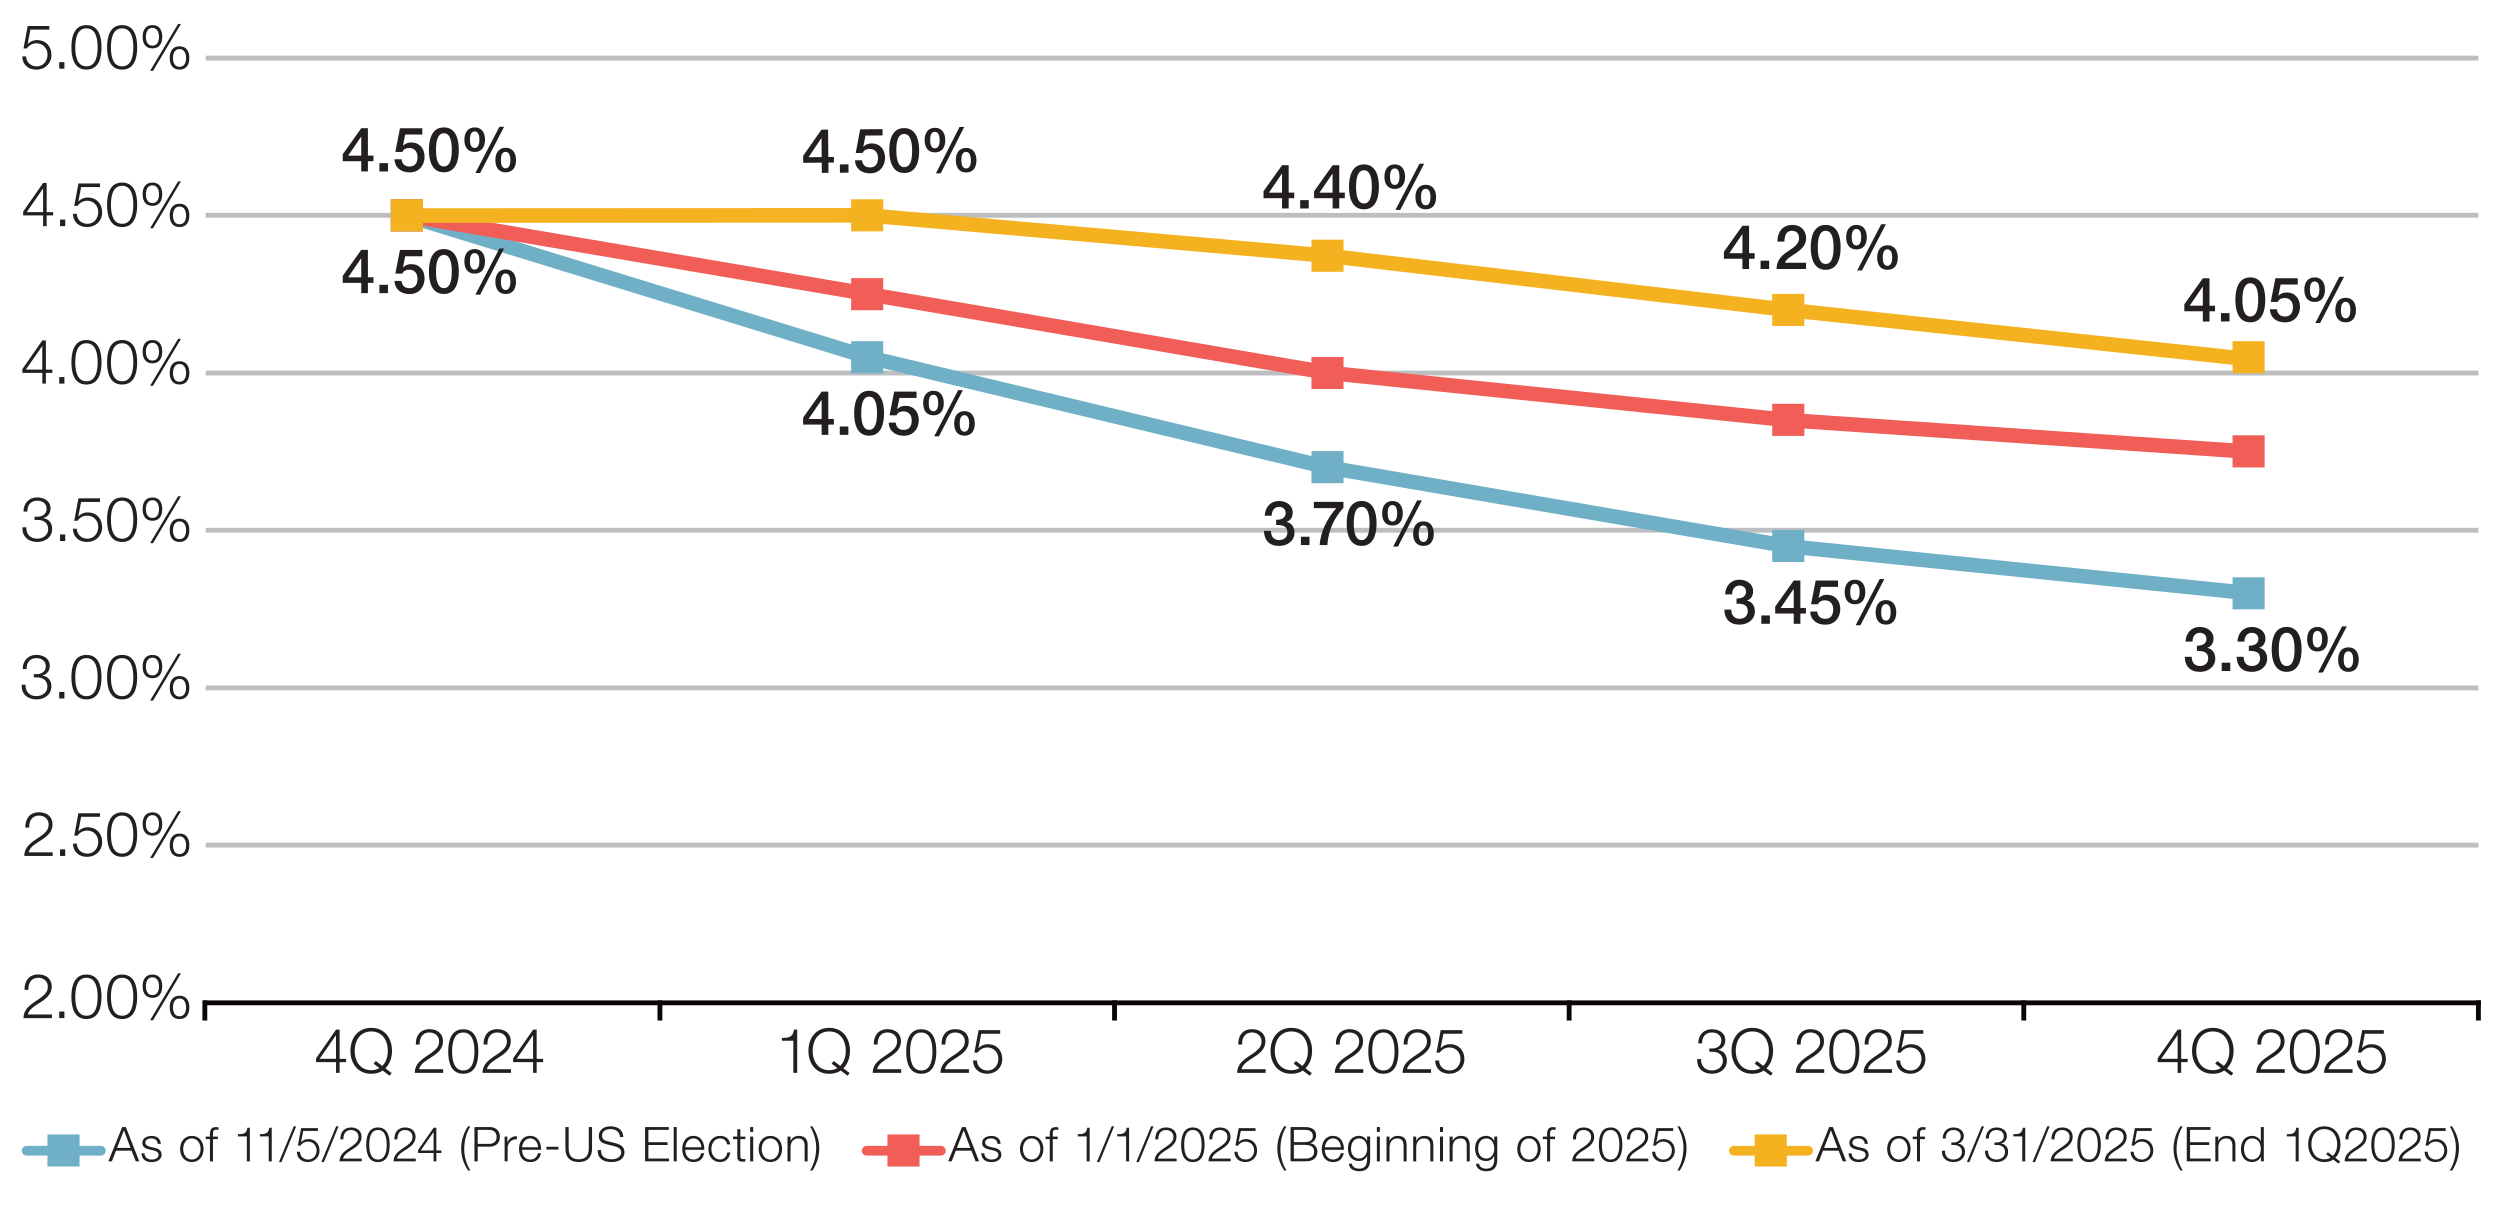 <?xml version="1.0" encoding="UTF-8"?>
<svg xmlns="http://www.w3.org/2000/svg" id="Layer_3" data-name="Layer 3" viewBox="0 0 729 355.71">
  <defs>
    <style>
      .cls-1 {
        fill: #f15d57;
      }

      .cls-2 {
        stroke: #bcbec0;
      }

      .cls-2, .cls-3, .cls-4, .cls-5, .cls-6, .cls-7, .cls-8, .cls-9 {
        fill: none;
        stroke-linejoin: round;
      }

      .cls-2, .cls-7 {
        stroke-width: 1.42px;
      }

      .cls-10 {
        fill: #231f20;
      }

      .cls-3, .cls-4, .cls-5, .cls-6, .cls-8, .cls-9 {
        stroke-linecap: round;
      }

      .cls-3, .cls-4, .cls-6 {
        stroke-width: 4.25px;
      }

      .cls-3, .cls-9 {
        stroke: #f15d57;
      }

      .cls-11 {
        fill: #6fb0c7;
      }

      .cls-12 {
        fill: #f4b120;
      }

      .cls-4, .cls-5 {
        stroke: #f4b120;
      }

      .cls-5, .cls-8, .cls-9 {
        stroke-width: 2.83px;
      }

      .cls-6, .cls-8 {
        stroke: #6fb0c7;
      }

      .cls-7 {
        stroke: #0d0608;
        stroke-linecap: square;
      }
    </style>
  </defs>
  <path class="cls-2" d="M59.98,246.44h662.72M59.98,200.6h662.72M59.98,154.61h662.72M59.98,108.77h662.72M59.98,62.79h662.72M59.98,16.95h662.72"></path>
  <line class="cls-7" x1="59.98" y1="292.42" x2="722.7" y2="292.42"></line>
  <path class="cls-7" d="M59.73,292.42v4.46M192.43,292.42v4.46M325,292.42v4.46M457.56,292.42v4.46M590.13,292.42v4.46M722.7,292.42v4.46"></path>
  <polyline class="cls-6" points="118.67 62.86 252.9 104.1 387.13 136.29 521.36 159.28 655.58 172.94"></polyline>
  <polyline class="cls-3" points="118.67 62.86 252.9 85.71 387.13 108.7 521.36 122.5 655.58 131.69"></polyline>
  <polyline class="cls-4" points="118.67 62.86 252.9 62.79 387.13 74.58 521.36 90.38 655.69 104.73"></polyline>
  <g>
    <path class="cls-10" d="M108.9,82.49h-1.62v2.99h-1.94v-2.99h-5.4v-2.04l5.4-7.58h1.94v7.99h1.62v1.62ZM101.52,80.87h3.82v-5.54h-.04l-3.78,5.54Z"></path>
    <path class="cls-10" d="M110.63,83.05h2.5v2.43h-2.5v-2.43Z"></path>
    <path class="cls-10" d="M116.63,72.88h6.52v1.84h-4.99l-.65,3.21.04.04c.56-.63,1.48-.95,2.32-.95,2.52,0,3.94,1.8,3.94,4.21,0,2.02-1.26,4.52-4.36,4.52-2.43,0-4.32-1.31-4.41-3.83h2.05c.13,1.37.97,2.12,2.32,2.12,1.75,0,2.34-1.24,2.34-2.77,0-1.39-.74-2.63-2.39-2.63-.86,0-1.69.27-2.03,1.15h-2.05l1.35-6.9Z"></path>
    <path class="cls-10" d="M133.79,79.18c0,2.86-.74,6.55-4.36,6.55s-4.36-3.69-4.36-6.55.74-6.55,4.36-6.55,4.36,3.69,4.36,6.55ZM131.74,79.18c0-2.63-.5-4.84-2.3-4.84s-2.3,2.21-2.3,4.84.5,4.84,2.3,4.84,2.3-2.2,2.3-4.84Z"></path>
    <path class="cls-10" d="M135.41,76.21c0-1.94.9-3.58,3.01-3.58s3.01,1.64,3.01,3.58-.83,3.58-3.01,3.58-3.01-1.64-3.01-3.58ZM138.4,78.62c1.01,0,1.4-1.06,1.4-2.41,0-1.21-.31-2.41-1.4-2.41s-1.37,1.21-1.37,2.41c0,1.35.36,2.41,1.37,2.41ZM145.62,72.45h1.37l-6.97,13.47h-1.4l7-13.47ZM144.45,82.15c0-1.94.9-3.58,3.01-3.58s3.01,1.64,3.01,3.58-.83,3.58-3.01,3.58-3.01-1.64-3.01-3.58ZM147.43,84.56c1.01,0,1.4-1.06,1.4-2.41,0-1.21-.31-2.41-1.4-2.41s-1.37,1.21-1.37,2.41c0,1.35.36,2.41,1.37,2.41Z"></path>
  </g>
  <g>
    <path class="cls-10" d="M243.15,123.82h-1.62v2.99h-1.94v-2.99h-5.4v-2.04l5.4-7.58h1.94v7.99h1.62v1.62ZM235.77,122.19h3.82v-5.54h-.04l-3.78,5.54Z"></path>
    <path class="cls-10" d="M244.88,124.37h2.5v2.43h-2.5v-2.43Z"></path>
    <path class="cls-10" d="M257.79,120.5c0,2.86-.74,6.55-4.36,6.55s-4.36-3.69-4.36-6.55.74-6.55,4.36-6.55,4.36,3.69,4.36,6.55ZM255.74,120.5c0-2.63-.5-4.84-2.3-4.84s-2.3,2.21-2.3,4.84.5,4.84,2.3,4.84,2.3-2.2,2.3-4.84Z"></path>
    <path class="cls-10" d="M260.74,114.2h6.52v1.84h-4.99l-.65,3.21.04.04c.56-.63,1.48-.95,2.32-.95,2.52,0,3.94,1.8,3.94,4.21,0,2.02-1.26,4.52-4.36,4.52-2.43,0-4.32-1.31-4.41-3.83h2.05c.13,1.37.97,2.12,2.32,2.12,1.75,0,2.34-1.24,2.34-2.77,0-1.39-.74-2.63-2.39-2.63-.86,0-1.69.27-2.03,1.15h-2.05l1.35-6.9Z"></path>
    <path class="cls-10" d="M269.19,117.53c0-1.94.9-3.58,3.01-3.58s3.01,1.64,3.01,3.58-.83,3.58-3.01,3.58-3.01-1.64-3.01-3.58ZM272.18,119.94c1.01,0,1.4-1.06,1.4-2.41,0-1.21-.31-2.41-1.4-2.41s-1.37,1.21-1.37,2.41c0,1.35.36,2.41,1.37,2.41ZM279.4,113.77h1.37l-6.97,13.47h-1.4l7-13.47ZM278.23,123.47c0-1.94.9-3.58,3.01-3.58s3.01,1.64,3.01,3.58-.83,3.58-3.01,3.58-3.01-1.64-3.01-3.58ZM281.22,125.89c1.01,0,1.4-1.06,1.4-2.41,0-1.21-.31-2.41-1.4-2.41s-1.37,1.21-1.37,2.41c0,1.35.36,2.41,1.37,2.41Z"></path>
  </g>
  <g>
    <path class="cls-10" d="M372.11,151.56c1.37.05,2.79-.43,2.79-1.98,0-1.08-.81-1.78-1.96-1.78-1.42,0-2.14,1.28-2.09,2.58h-2.05c.09-2.45,1.66-4.29,4.18-4.29,1.96,0,3.98,1.13,3.98,3.37,0,1.28-.56,2.27-1.78,2.7v.04c1.44.29,2.29,1.51,2.29,3.15,0,2.38-2.07,3.85-4.47,3.85-2.92,0-4.38-1.75-4.43-4.39h2.05c-.05,1.53.77,2.68,2.38,2.68,1.37,0,2.41-.81,2.41-2.25,0-1.96-1.67-2.2-3.29-2.14v-1.53Z"></path>
    <path class="cls-10" d="M379.35,156.51h2.5v2.43h-2.5v-2.43Z"></path>
    <path class="cls-10" d="M383.13,146.34h8.62v1.71c-2.63,2.97-4.36,6.34-4.7,10.89h-2.25c.29-4,2.25-7.81,4.86-10.77h-6.54v-1.84Z"></path>
    <path class="cls-10" d="M401.41,152.64c0,2.86-.74,6.55-4.36,6.55s-4.36-3.69-4.36-6.55.74-6.55,4.36-6.55,4.36,3.69,4.36,6.55ZM399.36,152.64c0-2.63-.5-4.84-2.3-4.84s-2.3,2.21-2.3,4.84.5,4.84,2.3,4.84,2.3-2.2,2.3-4.84Z"></path>
    <path class="cls-10" d="M403.03,149.67c0-1.94.9-3.58,3.01-3.58s3.01,1.64,3.01,3.58-.83,3.58-3.01,3.58-3.01-1.64-3.01-3.58ZM406.02,152.09c1.01,0,1.4-1.06,1.4-2.41,0-1.21-.31-2.41-1.4-2.41s-1.37,1.21-1.37,2.41c0,1.35.36,2.41,1.37,2.41ZM413.24,145.91h1.37l-6.97,13.47h-1.4l7-13.47ZM412.07,155.61c0-1.94.9-3.58,3.01-3.58s3.01,1.64,3.01,3.58-.83,3.58-3.01,3.58-3.01-1.64-3.01-3.58ZM415.05,158.03c1.01,0,1.4-1.06,1.4-2.41,0-1.21-.31-2.41-1.4-2.41s-1.37,1.21-1.37,2.41c0,1.35.36,2.41,1.37,2.41Z"></path>
  </g>
  <g>
    <path class="cls-10" d="M506.36,174.51c1.37.05,2.79-.43,2.79-1.98,0-1.08-.81-1.78-1.96-1.78-1.42,0-2.14,1.28-2.09,2.58h-2.05c.09-2.45,1.66-4.29,4.18-4.29,1.96,0,3.98,1.13,3.98,3.37,0,1.28-.56,2.27-1.78,2.7v.04c1.44.29,2.29,1.51,2.29,3.15,0,2.38-2.07,3.85-4.47,3.85-2.92,0-4.38-1.75-4.43-4.39h2.05c-.05,1.53.77,2.68,2.38,2.68,1.37,0,2.41-.81,2.41-2.25,0-1.96-1.67-2.2-3.29-2.14v-1.53Z"></path>
    <path class="cls-10" d="M513.6,179.46h2.5v2.43h-2.5v-2.43Z"></path>
    <path class="cls-10" d="M526.61,178.91h-1.62v2.99h-1.94v-2.99h-5.4v-2.04l5.4-7.58h1.94v7.99h1.62v1.62ZM519.23,177.29h3.82v-5.54h-.04l-3.78,5.54Z"></path>
    <path class="cls-10" d="M529.45,169.29h6.52v1.84h-4.99l-.65,3.21.04.04c.56-.63,1.48-.95,2.32-.95,2.52,0,3.94,1.8,3.94,4.21,0,2.02-1.26,4.52-4.36,4.52-2.43,0-4.32-1.31-4.41-3.83h2.05c.13,1.37.97,2.12,2.32,2.12,1.75,0,2.34-1.24,2.34-2.77,0-1.39-.74-2.63-2.39-2.63-.86,0-1.69.27-2.03,1.15h-2.05l1.35-6.9Z"></path>
    <path class="cls-10" d="M537.9,172.62c0-1.94.9-3.58,3.01-3.58s3.01,1.64,3.01,3.58-.83,3.58-3.01,3.58-3.01-1.64-3.01-3.58ZM540.88,175.04c1.01,0,1.4-1.06,1.4-2.41,0-1.21-.31-2.41-1.4-2.41s-1.37,1.21-1.37,2.41c0,1.35.36,2.41,1.37,2.41ZM548.1,168.86h1.37l-6.97,13.47h-1.4l7-13.47ZM546.93,178.56c0-1.94.9-3.58,3.01-3.58s3.01,1.64,3.01,3.58-.83,3.58-3.01,3.58-3.01-1.64-3.01-3.58ZM549.92,180.98c1.01,0,1.4-1.06,1.4-2.41,0-1.21-.31-2.41-1.4-2.41s-1.37,1.21-1.37,2.41c0,1.35.36,2.41,1.37,2.41Z"></path>
  </g>
  <g>
    <path class="cls-10" d="M640.61,188.28c1.37.05,2.79-.43,2.79-1.98,0-1.08-.81-1.78-1.96-1.78-1.42,0-2.14,1.28-2.09,2.58h-2.05c.09-2.45,1.66-4.29,4.18-4.29,1.96,0,3.98,1.13,3.98,3.37,0,1.28-.56,2.27-1.78,2.7v.04c1.44.29,2.29,1.51,2.29,3.15,0,2.38-2.07,3.85-4.47,3.85-2.92,0-4.38-1.75-4.43-4.39h2.05c-.05,1.53.77,2.68,2.38,2.68,1.37,0,2.41-.81,2.41-2.25,0-1.96-1.67-2.2-3.3-2.14v-1.53Z"></path>
    <path class="cls-10" d="M647.85,193.24h2.5v2.43h-2.5v-2.43Z"></path>
    <path class="cls-10" d="M655.75,188.28c1.37.05,2.79-.43,2.79-1.98,0-1.08-.81-1.78-1.96-1.78-1.42,0-2.14,1.28-2.09,2.58h-2.05c.09-2.45,1.66-4.29,4.18-4.29,1.96,0,3.98,1.13,3.98,3.37,0,1.28-.56,2.27-1.78,2.7v.04c1.44.29,2.29,1.51,2.29,3.15,0,2.38-2.07,3.85-4.47,3.85-2.92,0-4.38-1.75-4.43-4.39h2.05c-.05,1.53.77,2.68,2.38,2.68,1.37,0,2.41-.81,2.41-2.25,0-1.96-1.67-2.2-3.29-2.14v-1.53Z"></path>
    <path class="cls-10" d="M671.14,189.36c0,2.86-.74,6.55-4.36,6.55s-4.36-3.69-4.36-6.55.74-6.55,4.36-6.55,4.36,3.69,4.36,6.55ZM669.09,189.36c0-2.63-.5-4.84-2.3-4.84s-2.3,2.21-2.3,4.84.5,4.84,2.3,4.84,2.3-2.2,2.3-4.84Z"></path>
    <path class="cls-10" d="M672.76,186.39c0-1.94.9-3.58,3.01-3.58s3.01,1.64,3.01,3.58-.83,3.58-3.01,3.58-3.01-1.64-3.01-3.58ZM675.74,188.81c1.01,0,1.4-1.06,1.4-2.41,0-1.21-.31-2.41-1.4-2.41s-1.37,1.21-1.37,2.41c0,1.35.36,2.41,1.37,2.41ZM682.96,182.63h1.37l-6.97,13.47h-1.4l7-13.47ZM681.79,192.34c0-1.94.9-3.58,3.01-3.58s3.01,1.64,3.01,3.58-.83,3.58-3.01,3.58-3.01-1.64-3.01-3.58ZM684.78,194.75c1.01,0,1.4-1.06,1.4-2.41,0-1.21-.31-2.41-1.4-2.41s-1.37,1.21-1.37,2.41c0,1.35.36,2.41,1.37,2.41Z"></path>
  </g>
  <g>
    <path class="cls-10" d="M108.9,47.01h-1.62v2.99h-1.94v-2.99h-5.4v-2.04l5.4-7.58h1.94v7.99h1.62v1.62ZM101.52,45.39h3.82v-5.54h-.04l-3.78,5.54Z"></path>
    <path class="cls-10" d="M110.63,47.57h2.5v2.43h-2.5v-2.43Z"></path>
    <path class="cls-10" d="M116.63,37.4h6.52v1.84h-4.99l-.65,3.21.04.04c.56-.63,1.48-.95,2.32-.95,2.52,0,3.94,1.8,3.94,4.21,0,2.02-1.26,4.52-4.36,4.52-2.43,0-4.32-1.31-4.41-3.83h2.05c.13,1.37.97,2.12,2.32,2.12,1.75,0,2.34-1.24,2.34-2.77,0-1.39-.74-2.63-2.39-2.63-.86,0-1.69.27-2.03,1.15h-2.05l1.35-6.9Z"></path>
    <path class="cls-10" d="M133.79,43.7c0,2.86-.74,6.55-4.36,6.55s-4.36-3.69-4.36-6.55.74-6.55,4.36-6.55,4.36,3.69,4.36,6.55ZM131.74,43.7c0-2.63-.5-4.84-2.3-4.84s-2.3,2.21-2.3,4.84.5,4.84,2.3,4.84,2.3-2.2,2.3-4.84Z"></path>
    <path class="cls-10" d="M135.41,40.73c0-1.94.9-3.58,3.01-3.58s3.01,1.64,3.01,3.58-.83,3.58-3.01,3.58-3.01-1.64-3.01-3.58ZM138.4,43.14c1.01,0,1.4-1.06,1.4-2.41,0-1.21-.31-2.41-1.4-2.41s-1.37,1.21-1.37,2.41c0,1.35.36,2.41,1.37,2.41ZM145.62,36.97h1.37l-6.97,13.47h-1.4l7-13.47ZM144.45,46.67c0-1.94.9-3.58,3.01-3.58s3.01,1.64,3.01,3.58-.83,3.58-3.01,3.58-3.01-1.64-3.01-3.58ZM147.43,49.09c1.01,0,1.4-1.06,1.4-2.41,0-1.21-.31-2.41-1.4-2.41s-1.37,1.21-1.37,2.41c0,1.35.36,2.41,1.37,2.41Z"></path>
  </g>
  <g>
    <path class="cls-10" d="M243.18,47.4h-1.62s.03,3,.03,3l-1.94.02-.03-2.99-5.4.05-.02-2.04,5.33-7.63,1.94-.02.07,7.99h1.62s.01,1.61.01,1.61ZM235.78,45.84l3.82-.03-.05-5.54h-.04s-3.73,5.58-3.73,5.58Z"></path>
    <path class="cls-10" d="M244.91,47.94l2.5-.02.02,2.43-2.5.02-.02-2.43Z"></path>
    <path class="cls-10" d="M250.82,37.71l6.52-.06.02,1.84-4.99.04-.62,3.21.04.04c.55-.63,1.47-.97,2.31-.97,2.52-.02,3.96,1.77,3.98,4.18.02,2.02-1.22,4.53-4.32,4.56-2.43.02-4.33-1.28-4.45-3.8l2.05-.02c.14,1.37.99,2.12,2.34,2.1,1.75-.02,2.33-1.26,2.32-2.79-.01-1.39-.76-2.62-2.42-2.61-.86,0-1.69.29-2.02,1.17l-2.05.02,1.29-6.91Z"></path>
    <path class="cls-10" d="M268.03,43.86c.03,2.86-.68,6.56-4.3,6.59s-4.39-3.65-4.42-6.51.68-6.56,4.3-6.59,4.39,3.65,4.42,6.51ZM265.98,43.88c-.02-2.63-.55-4.84-2.35-4.82-1.8.02-2.28,2.23-2.26,4.86.02,2.65.55,4.84,2.35,4.82,1.8-.02,2.28-2.22,2.26-4.86Z"></path>
    <path class="cls-10" d="M269.63,40.88c-.02-1.94.87-3.59,2.97-3.61,2.11-.02,3.02,1.61,3.04,3.56.02,1.94-.8,3.59-2.98,3.61-2.18.02-3.02-1.61-3.04-3.56ZM272.63,43.26c1.01,0,1.4-1.08,1.38-2.42-.01-1.21-.33-2.41-1.43-2.4-1.12,0-1.36,1.22-1.35,2.42.01,1.35.38,2.41,1.39,2.4ZM279.8,37.02h1.37s-6.85,13.52-6.85,13.52h-1.4s6.88-13.52,6.88-13.52ZM278.72,46.74c-.02-1.94.87-3.59,2.97-3.61s3.02,1.61,3.04,3.56c.02,1.94-.8,3.59-2.97,3.61-2.18.02-3.02-1.61-3.04-3.56ZM281.73,49.12c1.01,0,1.4-1.07,1.38-2.42-.01-1.21-.33-2.41-1.43-2.4-1.12,0-1.36,1.22-1.35,2.42.01,1.35.38,2.41,1.39,2.4Z"></path>
  </g>
  <g>
    <path class="cls-10" d="M377.4,57.8h-1.62v2.99h-1.94v-2.99h-5.4v-2.04l5.4-7.58h1.94v7.99h1.62v1.62ZM370.02,56.18h3.82v-5.54h-.04l-3.78,5.54Z"></path>
    <path class="cls-10" d="M379.13,58.36h2.5v2.43h-2.5v-2.43Z"></path>
    <path class="cls-10" d="M392.15,57.8h-1.62v2.99h-1.94v-2.99h-5.4v-2.04l5.4-7.58h1.94v7.99h1.62v1.62ZM384.76,56.18h3.82v-5.54h-.04l-3.78,5.54Z"></path>
    <path class="cls-10" d="M402.09,54.49c0,2.86-.74,6.55-4.36,6.55s-4.36-3.69-4.36-6.55.74-6.55,4.36-6.55,4.36,3.69,4.36,6.55ZM400.03,54.49c0-2.63-.5-4.84-2.3-4.84s-2.3,2.21-2.3,4.84.5,4.84,2.3,4.84,2.3-2.2,2.3-4.84Z"></path>
    <path class="cls-10" d="M403.7,51.52c0-1.94.9-3.58,3.01-3.58s3.01,1.64,3.01,3.58-.83,3.58-3.01,3.58-3.01-1.64-3.01-3.58ZM406.69,53.93c1.01,0,1.4-1.06,1.4-2.41,0-1.21-.31-2.41-1.4-2.41s-1.37,1.21-1.37,2.41c0,1.35.36,2.41,1.37,2.41ZM413.91,47.75h1.37l-6.97,13.47h-1.4l7-13.47ZM412.74,57.46c0-1.94.9-3.58,3.01-3.58s3.01,1.64,3.01,3.58-.83,3.58-3.01,3.58-3.01-1.64-3.01-3.58ZM415.73,59.87c1.01,0,1.4-1.06,1.4-2.41,0-1.21-.31-2.41-1.4-2.41s-1.37,1.21-1.37,2.41c0,1.35.36,2.41,1.37,2.41Z"></path>
  </g>
  <g>
    <path class="cls-10" d="M511.65,75.45h-1.62v2.99h-1.94v-2.99h-5.4v-2.04l5.4-7.58h1.94v7.99h1.62v1.62ZM504.27,73.83h3.82v-5.54h-.04l-3.78,5.54Z"></path>
    <path class="cls-10" d="M513.38,76.01h2.5v2.43h-2.5v-2.43Z"></path>
    <path class="cls-10" d="M526.65,78.44h-8.61c.02-2.09,1.06-3.62,2.77-4.77,1.64-1.21,3.75-2.18,3.8-4.14,0-.9-.34-2.23-2.12-2.23-1.62,0-2.11,1.37-2.16,3.15h-2.05c0-2.79,1.53-4.86,4.34-4.86,3.08,0,4.05,2.25,4.05,3.87,0,4.03-5.47,4.9-6.16,7.15h6.14v1.84Z"></path>
    <path class="cls-10" d="M536.73,72.13c0,2.86-.74,6.55-4.36,6.55s-4.36-3.69-4.36-6.55.74-6.55,4.36-6.55,4.36,3.69,4.36,6.55ZM534.67,72.13c0-2.63-.5-4.84-2.3-4.84s-2.3,2.21-2.3,4.84.5,4.84,2.3,4.84,2.3-2.2,2.3-4.84Z"></path>
    <path class="cls-10" d="M538.34,69.16c0-1.94.9-3.58,3.01-3.58s3.01,1.64,3.01,3.58-.83,3.58-3.01,3.58-3.01-1.64-3.01-3.58ZM541.33,71.58c1.01,0,1.4-1.06,1.4-2.41,0-1.21-.31-2.41-1.4-2.41s-1.37,1.21-1.37,2.41c0,1.35.36,2.41,1.37,2.41ZM548.55,65.4h1.37l-6.97,13.47h-1.4l7-13.47ZM547.38,75.1c0-1.94.9-3.58,3.01-3.58s3.01,1.64,3.01,3.58-.83,3.58-3.01,3.58-3.01-1.64-3.01-3.58ZM550.37,77.52c1.01,0,1.4-1.06,1.4-2.41,0-1.21-.31-2.41-1.4-2.41s-1.37,1.21-1.37,2.41c0,1.35.36,2.41,1.37,2.41Z"></path>
  </g>
  <g>
    <path class="cls-10" d="M645.91,90.76h-1.62v2.99h-1.94v-2.99h-5.4v-2.03l5.4-7.58h1.94v8h1.62v1.62ZM638.52,89.13h3.82v-5.55h-.04l-3.78,5.55Z"></path>
    <path class="cls-10" d="M647.63,91.31h2.5v2.43h-2.5v-2.43Z"></path>
    <path class="cls-10" d="M660.55,87.44c0,2.86-.74,6.55-4.36,6.55s-4.36-3.69-4.36-6.55.74-6.55,4.36-6.55,4.36,3.69,4.36,6.55ZM658.49,87.44c0-2.63-.5-4.84-2.3-4.84s-2.3,2.21-2.3,4.84.5,4.84,2.3,4.84,2.3-2.2,2.3-4.84Z"></path>
    <path class="cls-10" d="M663.5,81.14h6.52v1.84h-4.99l-.65,3.21.04.04c.56-.63,1.48-.95,2.32-.95,2.52,0,3.94,1.8,3.94,4.21,0,2.02-1.26,4.52-4.36,4.52-2.43,0-4.32-1.31-4.41-3.83h2.05c.13,1.37.97,2.12,2.32,2.12,1.75,0,2.34-1.24,2.34-2.77,0-1.39-.74-2.63-2.39-2.63-.86,0-1.69.27-2.03,1.15h-2.05l1.35-6.9Z"></path>
    <path class="cls-10" d="M671.94,84.47c0-1.94.9-3.58,3.01-3.58s3.01,1.64,3.01,3.58-.83,3.58-3.01,3.58-3.01-1.64-3.01-3.58ZM674.93,86.88c1.01,0,1.4-1.06,1.4-2.41,0-1.21-.31-2.41-1.4-2.41s-1.37,1.21-1.37,2.41c0,1.35.36,2.41,1.37,2.41ZM682.15,80.71h1.37l-6.97,13.47h-1.4l7-13.47ZM680.98,90.41c0-1.94.9-3.58,3.01-3.58s3.01,1.64,3.01,3.58-.83,3.58-3.01,3.58-3.01-1.64-3.01-3.58ZM683.97,92.83c1.01,0,1.4-1.06,1.4-2.41,0-1.21-.31-2.41-1.4-2.41s-1.37,1.21-1.37,2.41c0,1.35.36,2.41,1.37,2.41Z"></path>
  </g>
  <g>
    <path class="cls-10" d="M15.14,296.88H6.84c.07-3.75,3.94-4.68,6.07-6.81.7-.7,1.04-1.37,1.04-2.38,0-1.64-1.3-2.58-2.83-2.58-2.07,0-2.9,1.66-2.84,3.51h-1.13c-.05-2.59,1.3-4.47,4.03-4.47,2.2,0,3.91,1.21,3.91,3.55,0,2.11-1.51,3.42-3.17,4.48-1.22.81-3.49,1.96-3.78,3.64h7v1.04Z"></path>
    <path class="cls-10" d="M17.27,296.88v-1.91h1.51v1.91h-1.51Z"></path>
    <path class="cls-10" d="M29.6,290.65c0,2.95-.72,6.5-4.39,6.5s-4.39-3.55-4.39-6.48.72-6.5,4.39-6.5,4.39,3.55,4.39,6.48ZM21.95,290.65c0,2.2.38,5.54,3.26,5.54s3.26-3.35,3.26-5.54-.38-5.53-3.26-5.53-3.26,3.35-3.26,5.53Z"></path>
    <path class="cls-10" d="M40,290.65c0,2.95-.72,6.5-4.39,6.5s-4.39-3.55-4.39-6.48.72-6.5,4.39-6.5,4.39,3.55,4.39,6.48ZM32.35,290.65c0,2.2.38,5.54,3.26,5.54s3.26-3.35,3.26-5.54-.38-5.53-3.26-5.53-3.26,3.35-3.26,5.53Z"></path>
    <path class="cls-10" d="M47.31,287.57c0,1.93-.83,3.4-2.86,3.4s-2.86-1.48-2.86-3.4.83-3.4,2.86-3.4,2.86,1.48,2.86,3.4ZM42.54,287.59c0,1.13.38,2.58,1.91,2.58s1.91-1.44,1.91-2.58-.41-2.61-1.91-2.61-1.91,1.46-1.91,2.61ZM51.92,283.83h.85l-8.14,13.67h-.86l8.16-13.67ZM55.21,293.75c0,1.93-.83,3.4-2.86,3.4s-2.86-1.48-2.86-3.4.83-3.4,2.86-3.4,2.86,1.48,2.86,3.4ZM50.44,293.76c0,1.13.38,2.58,1.91,2.58s1.91-1.44,1.91-2.58-.41-2.61-1.91-2.61-1.91,1.46-1.91,2.61Z"></path>
  </g>
  <g>
    <path class="cls-10" d="M15.37,249.59H7.07c.07-3.75,3.94-4.68,6.07-6.81.7-.7,1.04-1.37,1.04-2.38,0-1.64-1.3-2.58-2.83-2.58-2.07,0-2.9,1.66-2.84,3.51h-1.13c-.05-2.59,1.3-4.47,4.03-4.47,2.2,0,3.91,1.21,3.91,3.55,0,2.11-1.51,3.42-3.17,4.48-1.22.81-3.49,1.96-3.78,3.64h7v1.04Z"></path>
    <path class="cls-10" d="M17.51,249.59v-1.91h1.51v1.91h-1.51Z"></path>
    <path class="cls-10" d="M22.4,245.99c.05,1.75,1.37,2.92,3.1,2.92,1.94,0,3.15-1.6,3.15-3.44s-1.35-3.28-3.22-3.28c-1.13,0-2.18.54-2.81,1.49h-.97l1.22-6.54h6.3v1.04h-5.51l-.81,4.18.04.04c.63-.74,1.67-1.17,2.67-1.17,2.59,0,4.23,1.82,4.23,4.36s-1.96,4.27-4.38,4.27-4.09-1.48-4.14-3.87h1.13Z"></path>
    <path class="cls-10" d="M40,243.36c0,2.95-.72,6.5-4.39,6.5s-4.39-3.55-4.39-6.48.72-6.5,4.39-6.5,4.39,3.55,4.39,6.48ZM32.35,243.36c0,2.2.38,5.54,3.26,5.54s3.26-3.35,3.26-5.54-.38-5.53-3.26-5.53-3.26,3.35-3.26,5.53Z"></path>
    <path class="cls-10" d="M47.31,240.28c0,1.93-.83,3.4-2.86,3.4s-2.86-1.48-2.86-3.4.83-3.4,2.86-3.4,2.86,1.48,2.86,3.4ZM42.54,240.3c0,1.13.38,2.58,1.91,2.58s1.91-1.44,1.91-2.58-.41-2.61-1.91-2.61-1.91,1.46-1.91,2.61ZM51.92,236.53h.85l-8.14,13.67h-.86l8.16-13.67ZM55.21,246.46c0,1.93-.83,3.4-2.86,3.4s-2.86-1.48-2.86-3.4.83-3.4,2.86-3.4,2.86,1.48,2.86,3.4ZM50.44,246.47c0,1.13.38,2.58,1.91,2.58s1.91-1.44,1.91-2.58-.41-2.61-1.91-2.61-1.91,1.46-1.91,2.61Z"></path>
  </g>
  <g>
    <path class="cls-10" d="M7.45,199.66c-.09,2,1.13,3.33,3.15,3.33,1.66,0,3.22-.99,3.22-2.79s-1.35-2.67-3.02-2.67h-.95v-.95h.95c1.17,0,2.56-.68,2.56-2.29s-1.24-2.38-2.75-2.38c-1.87,0-2.92,1.31-2.86,3.19h-1.13c0-2.38,1.53-4.14,3.98-4.14,1.96,0,3.91.97,3.91,3.21,0,1.37-.76,2.45-2.12,2.79v.04c1.66.27,2.59,1.46,2.59,3.12,0,2.47-2.02,3.83-4.34,3.83-2.59,0-4.5-1.58-4.3-4.29h1.13Z"></path>
    <path class="cls-10" d="M17.27,203.68v-1.91h1.51v1.91h-1.51Z"></path>
    <path class="cls-10" d="M29.6,197.45c0,2.95-.72,6.5-4.39,6.5s-4.39-3.55-4.39-6.48.72-6.5,4.39-6.5,4.39,3.55,4.39,6.48ZM21.95,197.45c0,2.2.38,5.55,3.26,5.55s3.26-3.35,3.26-5.55-.38-5.53-3.26-5.53-3.26,3.35-3.26,5.53Z"></path>
    <path class="cls-10" d="M40,197.45c0,2.95-.72,6.5-4.39,6.5s-4.39-3.55-4.39-6.48.72-6.5,4.39-6.5,4.39,3.55,4.39,6.48ZM32.35,197.45c0,2.2.38,5.55,3.26,5.55s3.26-3.35,3.26-5.55-.38-5.53-3.26-5.53-3.26,3.35-3.26,5.53Z"></path>
    <path class="cls-10" d="M47.31,194.37c0,1.93-.83,3.4-2.86,3.4s-2.86-1.48-2.86-3.4.83-3.4,2.86-3.4,2.86,1.48,2.86,3.4ZM42.54,194.39c0,1.13.38,2.57,1.91,2.57s1.91-1.44,1.91-2.57-.41-2.61-1.91-2.61-1.91,1.46-1.91,2.61ZM51.92,190.62h.85l-8.14,13.67h-.86l8.16-13.67ZM55.21,200.54c0,1.93-.83,3.4-2.86,3.4s-2.86-1.48-2.86-3.4.83-3.4,2.86-3.4,2.86,1.48,2.86,3.4ZM50.44,200.56c0,1.13.38,2.57,1.91,2.57s1.91-1.44,1.91-2.57-.41-2.61-1.91-2.61-1.91,1.46-1.91,2.61Z"></path>
  </g>
  <g>
    <path class="cls-10" d="M7.68,153.75c-.09,2,1.13,3.33,3.15,3.33,1.66,0,3.22-.99,3.22-2.79s-1.35-2.67-3.02-2.67h-.95v-.95h.95c1.17,0,2.56-.68,2.56-2.29s-1.24-2.38-2.75-2.38c-1.87,0-2.92,1.31-2.86,3.19h-1.13c0-2.38,1.53-4.14,3.98-4.14,1.96,0,3.91.97,3.91,3.21,0,1.37-.76,2.45-2.12,2.79v.04c1.66.27,2.59,1.46,2.59,3.12,0,2.47-2.02,3.83-4.34,3.83-2.59,0-4.5-1.58-4.3-4.29h1.13Z"></path>
    <path class="cls-10" d="M17.51,157.76v-1.91h1.51v1.91h-1.51Z"></path>
    <path class="cls-10" d="M22.4,154.16c.05,1.75,1.37,2.92,3.1,2.92,1.94,0,3.15-1.6,3.15-3.44s-1.35-3.28-3.22-3.28c-1.13,0-2.18.54-2.81,1.5h-.97l1.22-6.54h6.3v1.04h-5.51l-.81,4.18.04.04c.63-.74,1.67-1.17,2.66-1.17,2.59,0,4.23,1.82,4.23,4.36s-1.96,4.27-4.38,4.27-4.09-1.48-4.14-3.87h1.13Z"></path>
    <path class="cls-10" d="M40,151.54c0,2.95-.72,6.5-4.39,6.5s-4.39-3.55-4.39-6.48.72-6.5,4.39-6.5,4.39,3.55,4.39,6.48ZM32.35,151.54c0,2.2.38,5.55,3.26,5.55s3.26-3.35,3.26-5.55-.38-5.53-3.26-5.53-3.26,3.35-3.26,5.53Z"></path>
    <path class="cls-10" d="M47.31,148.46c0,1.93-.83,3.4-2.86,3.4s-2.86-1.48-2.86-3.4.83-3.4,2.86-3.4,2.86,1.48,2.86,3.4ZM42.54,148.47c0,1.13.38,2.57,1.91,2.57s1.91-1.44,1.91-2.57-.41-2.61-1.91-2.61-1.91,1.46-1.91,2.61ZM51.92,144.71h.85l-8.14,13.67h-.86l8.16-13.67ZM55.21,154.63c0,1.93-.83,3.4-2.86,3.4s-2.86-1.48-2.86-3.4.83-3.4,2.86-3.4,2.86,1.48,2.86,3.4ZM50.44,154.65c0,1.13.38,2.57,1.91,2.57s1.91-1.44,1.91-2.57-.41-2.61-1.91-2.61-1.91,1.46-1.91,2.61Z"></path>
  </g>
  <g>
    <path class="cls-10" d="M6.52,107.63l5.83-8.37h1.03v8.52h1.89v.95h-1.89v3.13h-1.04v-3.13h-5.82v-1.1ZM12.33,107.78v-6.86h-.04l-4.75,6.86h4.79Z"></path>
    <path class="cls-10" d="M17.27,111.86v-1.91h1.51v1.91h-1.51Z"></path>
    <path class="cls-10" d="M29.6,105.63c0,2.95-.72,6.5-4.39,6.5s-4.39-3.55-4.39-6.48.72-6.5,4.39-6.5,4.39,3.55,4.39,6.48ZM21.95,105.63c0,2.2.38,5.55,3.26,5.55s3.26-3.35,3.26-5.55-.38-5.53-3.26-5.53-3.26,3.35-3.26,5.53Z"></path>
    <path class="cls-10" d="M40,105.63c0,2.95-.72,6.5-4.39,6.5s-4.39-3.55-4.39-6.48.72-6.5,4.39-6.5,4.39,3.55,4.39,6.48ZM32.35,105.63c0,2.2.38,5.55,3.26,5.55s3.26-3.35,3.26-5.55-.38-5.53-3.26-5.53-3.26,3.35-3.26,5.53Z"></path>
    <path class="cls-10" d="M47.31,102.55c0,1.93-.83,3.4-2.86,3.4s-2.86-1.48-2.86-3.4.83-3.4,2.86-3.4,2.86,1.48,2.86,3.4ZM42.54,102.57c0,1.13.38,2.57,1.91,2.57s1.91-1.44,1.91-2.57-.41-2.61-1.91-2.61-1.91,1.46-1.91,2.61ZM51.92,98.81h.85l-8.14,13.67h-.86l8.16-13.67ZM55.21,108.73c0,1.93-.83,3.4-2.86,3.4s-2.86-1.48-2.86-3.4.83-3.4,2.86-3.4,2.86,1.48,2.86,3.4ZM50.44,108.75c0,1.13.38,2.57,1.91,2.57s1.91-1.44,1.91-2.57-.41-2.61-1.91-2.61-1.91,1.46-1.91,2.61Z"></path>
  </g>
  <g>
    <path class="cls-10" d="M6.75,61.71l5.83-8.37h1.03v8.52h1.89v.95h-1.89v3.13h-1.04v-3.13h-5.82v-1.1ZM12.57,61.86v-6.86h-.04l-4.75,6.86h4.79Z"></path>
    <path class="cls-10" d="M17.51,65.94v-1.91h1.51v1.91h-1.51Z"></path>
    <path class="cls-10" d="M22.4,62.34c.05,1.75,1.37,2.92,3.1,2.92,1.94,0,3.15-1.6,3.15-3.44s-1.35-3.28-3.22-3.28c-1.13,0-2.18.54-2.81,1.5h-.97l1.22-6.54h6.3v1.04h-5.51l-.81,4.18.04.04c.63-.74,1.67-1.17,2.67-1.17,2.59,0,4.23,1.82,4.23,4.36s-1.96,4.27-4.38,4.27-4.09-1.48-4.14-3.87h1.13Z"></path>
    <path class="cls-10" d="M40,59.71c0,2.95-.72,6.5-4.39,6.5s-4.39-3.55-4.39-6.48.72-6.5,4.39-6.5,4.39,3.55,4.39,6.48ZM32.35,59.71c0,2.2.38,5.55,3.26,5.55s3.26-3.35,3.26-5.55-.38-5.53-3.26-5.53-3.26,3.35-3.26,5.53Z"></path>
    <path class="cls-10" d="M47.31,56.63c0,1.93-.83,3.4-2.86,3.4s-2.86-1.48-2.86-3.4.83-3.4,2.86-3.4,2.86,1.48,2.86,3.4ZM42.54,56.65c0,1.13.38,2.57,1.91,2.57s1.91-1.44,1.91-2.57-.41-2.61-1.91-2.61-1.91,1.46-1.91,2.61ZM51.92,52.89h.85l-8.14,13.67h-.86l8.16-13.67ZM55.21,62.81c0,1.93-.83,3.4-2.86,3.4s-2.86-1.48-2.86-3.4.83-3.4,2.86-3.4,2.86,1.48,2.86,3.4ZM50.44,62.83c0,1.13.38,2.57,1.91,2.57s1.91-1.44,1.91-2.57-.41-2.61-1.91-2.61-1.91,1.46-1.91,2.61Z"></path>
  </g>
  <g>
    <path class="cls-10" d="M7.61,16.43c.05,1.75,1.37,2.92,3.1,2.92,1.94,0,3.15-1.6,3.15-3.44s-1.35-3.28-3.22-3.28c-1.13,0-2.18.54-2.81,1.5h-.97l1.22-6.54h6.3v1.04h-5.51l-.81,4.18.04.04c.63-.74,1.67-1.17,2.67-1.17,2.59,0,4.23,1.82,4.23,4.36s-1.96,4.27-4.38,4.27-4.09-1.48-4.14-3.87h1.13Z"></path>
    <path class="cls-10" d="M17.27,20.03v-1.91h1.51v1.91h-1.51Z"></path>
    <path class="cls-10" d="M29.6,13.8c0,2.95-.72,6.5-4.39,6.5s-4.39-3.55-4.39-6.48.72-6.5,4.39-6.5,4.39,3.55,4.39,6.48ZM21.95,13.8c0,2.2.38,5.55,3.26,5.55s3.26-3.35,3.26-5.55-.38-5.53-3.26-5.53-3.26,3.35-3.26,5.53Z"></path>
    <path class="cls-10" d="M40,13.8c0,2.95-.72,6.5-4.39,6.5s-4.39-3.55-4.39-6.48.72-6.5,4.39-6.5,4.39,3.55,4.39,6.48ZM32.35,13.8c0,2.2.38,5.55,3.26,5.55s3.26-3.35,3.26-5.55-.38-5.53-3.26-5.53-3.26,3.35-3.26,5.53Z"></path>
    <path class="cls-10" d="M47.31,10.72c0,1.93-.83,3.4-2.86,3.4s-2.86-1.48-2.86-3.4.83-3.4,2.86-3.4,2.86,1.48,2.86,3.4ZM42.54,10.74c0,1.13.38,2.57,1.91,2.57s1.91-1.44,1.91-2.57-.41-2.61-1.91-2.61-1.91,1.46-1.91,2.61ZM51.92,6.98h.85l-8.14,13.67h-.86l8.16-13.67ZM55.21,16.9c0,1.93-.83,3.4-2.86,3.4s-2.86-1.48-2.86-3.4.83-3.4,2.86-3.4,2.86,1.48,2.86,3.4ZM50.44,16.92c0,1.13.38,2.57,1.91,2.57s1.91-1.44,1.91-2.57-.41-2.61-1.91-2.61-1.91,1.46-1.91,2.61Z"></path>
  </g>
  <g>
    <path class="cls-10" d="M92.17,308.61l5.83-8.37h1.03v8.52h1.89v.95h-1.89v3.13h-1.04v-3.13h-5.82v-1.1ZM97.98,308.75v-6.86h-.04l-4.75,6.86h4.79Z"></path>
    <path class="cls-10" d="M113.59,313.67l-2-1.51c-.88.63-1.98.96-3.33.96-4.05,0-6.07-3.17-6.07-6.7s2.02-6.7,6.07-6.7,6.05,3.17,6.05,6.7c0,2-.65,3.85-1.94,5.1l1.84,1.4-.61.76ZM111.45,310.81c1.15-1.08,1.64-2.74,1.64-4.39,0-2.81-1.44-5.65-4.83-5.65s-4.84,2.85-4.84,5.65,1.44,5.65,4.84,5.65c.92,0,1.71-.22,2.38-.63l-1.69-1.28.63-.77,1.87,1.42Z"></path>
    <path class="cls-10" d="M129.23,312.84h-8.3c.07-3.75,3.94-4.68,6.07-6.81.7-.7,1.04-1.37,1.04-2.38,0-1.64-1.3-2.58-2.83-2.58-2.07,0-2.9,1.66-2.84,3.51h-1.13c-.05-2.59,1.3-4.47,4.03-4.47,2.2,0,3.91,1.21,3.91,3.55,0,2.11-1.51,3.42-3.17,4.48-1.22.81-3.49,1.96-3.78,3.64h7v1.04Z"></path>
    <path class="cls-10" d="M139.48,306.61c0,2.95-.72,6.5-4.39,6.5s-4.39-3.55-4.39-6.48.72-6.5,4.39-6.5,4.39,3.55,4.39,6.48ZM131.83,306.61c0,2.2.38,5.54,3.26,5.54s3.26-3.35,3.26-5.54-.38-5.53-3.26-5.53-3.26,3.35-3.26,5.53Z"></path>
    <path class="cls-10" d="M149,312.84h-8.3c.07-3.75,3.94-4.68,6.07-6.81.7-.7,1.04-1.37,1.04-2.38,0-1.64-1.3-2.58-2.83-2.58-2.07,0-2.9,1.66-2.84,3.51h-1.13c-.05-2.59,1.3-4.47,4.03-4.47,2.2,0,3.91,1.21,3.91,3.55,0,2.11-1.51,3.42-3.17,4.48-1.22.81-3.49,1.96-3.78,3.64h7v1.04Z"></path>
    <path class="cls-10" d="M149.63,308.61l5.83-8.37h1.03v8.52h1.89v.95h-1.89v3.13h-1.04v-3.13h-5.82v-1.1ZM155.45,308.75v-6.86h-.04l-4.75,6.86h4.79Z"></path>
  </g>
  <g>
    <path class="cls-10" d="M227.99,302.67c1.98-.05,3.2-.13,3.55-2.43h.92v12.6h-1.13v-9.36h-3.33v-.81Z"></path>
    <path class="cls-10" d="M247.14,313.67l-2-1.51c-.88.63-1.98.96-3.33.96-4.05,0-6.07-3.17-6.07-6.7s2.02-6.7,6.07-6.7,6.05,3.17,6.05,6.7c0,2-.65,3.85-1.94,5.1l1.84,1.4-.61.76ZM244.99,310.81c1.15-1.08,1.64-2.74,1.64-4.39,0-2.81-1.44-5.65-4.83-5.65s-4.84,2.85-4.84,5.65,1.44,5.65,4.84,5.65c.92,0,1.71-.22,2.38-.63l-1.69-1.28.63-.77,1.87,1.42Z"></path>
    <path class="cls-10" d="M262.78,312.84h-8.3c.07-3.75,3.94-4.68,6.07-6.81.7-.7,1.04-1.37,1.04-2.38,0-1.64-1.3-2.58-2.83-2.58-2.07,0-2.9,1.66-2.84,3.51h-1.13c-.05-2.59,1.3-4.47,4.03-4.47,2.2,0,3.91,1.21,3.91,3.55,0,2.11-1.51,3.42-3.17,4.48-1.22.81-3.49,1.96-3.78,3.64h7v1.04Z"></path>
    <path class="cls-10" d="M273.03,306.61c0,2.95-.72,6.5-4.39,6.5s-4.39-3.55-4.39-6.48.72-6.5,4.39-6.5,4.39,3.55,4.39,6.48ZM265.38,306.61c0,2.2.38,5.54,3.26,5.54s3.26-3.35,3.26-5.54-.38-5.53-3.26-5.53-3.26,3.35-3.26,5.53Z"></path>
    <path class="cls-10" d="M282.54,312.84h-8.3c.07-3.75,3.94-4.68,6.07-6.81.7-.7,1.04-1.37,1.04-2.38,0-1.64-1.3-2.58-2.83-2.58-2.07,0-2.9,1.66-2.84,3.51h-1.13c-.05-2.59,1.3-4.47,4.03-4.47,2.2,0,3.91,1.21,3.91,3.55,0,2.11-1.51,3.42-3.17,4.48-1.22.81-3.49,1.96-3.78,3.64h7v1.04Z"></path>
    <path class="cls-10" d="M284.88,309.24c.05,1.75,1.37,2.92,3.1,2.92,1.94,0,3.15-1.6,3.15-3.44s-1.35-3.28-3.22-3.28c-1.13,0-2.18.54-2.81,1.49h-.97l1.22-6.54h6.3v1.04h-5.51l-.81,4.18.04.04c.63-.74,1.67-1.17,2.66-1.17,2.59,0,4.23,1.82,4.23,4.36s-1.96,4.27-4.38,4.27-4.09-1.48-4.14-3.87h1.13Z"></path>
  </g>
  <g>
    <path class="cls-10" d="M369.05,312.84h-8.3c.07-3.75,3.94-4.68,6.07-6.81.7-.7,1.04-1.37,1.04-2.38,0-1.64-1.3-2.58-2.83-2.58-2.07,0-2.9,1.66-2.84,3.51h-1.13c-.05-2.59,1.3-4.47,4.03-4.47,2.2,0,3.91,1.21,3.91,3.55,0,2.11-1.51,3.42-3.17,4.48-1.22.81-3.49,1.96-3.78,3.64h7v1.04Z"></path>
    <path class="cls-10" d="M381.89,313.67l-2-1.51c-.88.63-1.98.96-3.33.96-4.05,0-6.07-3.17-6.07-6.7s2.02-6.7,6.07-6.7,6.05,3.17,6.05,6.7c0,2-.65,3.85-1.94,5.1l1.84,1.4-.61.76ZM379.75,310.81c1.15-1.08,1.64-2.74,1.64-4.39,0-2.81-1.44-5.65-4.83-5.65s-4.84,2.85-4.84,5.65,1.44,5.65,4.84,5.65c.92,0,1.71-.22,2.38-.63l-1.69-1.28.63-.77,1.87,1.42Z"></path>
    <path class="cls-10" d="M397.53,312.84h-8.3c.07-3.75,3.94-4.68,6.07-6.81.7-.7,1.04-1.37,1.04-2.38,0-1.64-1.3-2.58-2.83-2.58-2.07,0-2.9,1.66-2.84,3.51h-1.13c-.05-2.59,1.3-4.47,4.03-4.47,2.2,0,3.91,1.21,3.91,3.55,0,2.11-1.51,3.42-3.17,4.48-1.22.81-3.49,1.96-3.78,3.64h7v1.04Z"></path>
    <path class="cls-10" d="M407.78,306.61c0,2.95-.72,6.5-4.39,6.5s-4.39-3.55-4.39-6.48.72-6.5,4.39-6.5,4.39,3.55,4.39,6.48ZM400.13,306.61c0,2.2.38,5.54,3.26,5.54s3.26-3.35,3.26-5.54-.38-5.53-3.26-5.53-3.26,3.35-3.26,5.53Z"></path>
    <path class="cls-10" d="M417.29,312.84h-8.3c.07-3.75,3.94-4.68,6.07-6.81.7-.7,1.04-1.37,1.04-2.38,0-1.64-1.3-2.58-2.83-2.58-2.07,0-2.9,1.66-2.84,3.51h-1.13c-.05-2.59,1.3-4.47,4.03-4.47,2.2,0,3.91,1.21,3.91,3.55,0,2.11-1.51,3.42-3.17,4.48-1.22.81-3.49,1.96-3.78,3.64h7v1.04Z"></path>
    <path class="cls-10" d="M419.63,309.24c.05,1.75,1.37,2.92,3.1,2.92,1.94,0,3.15-1.6,3.15-3.44s-1.35-3.28-3.22-3.28c-1.13,0-2.18.54-2.81,1.49h-.97l1.22-6.54h6.3v1.04h-5.51l-.81,4.18.04.04c.63-.74,1.67-1.17,2.67-1.17,2.59,0,4.23,1.82,4.23,4.36s-1.96,4.27-4.38,4.27-4.09-1.48-4.14-3.87h1.13Z"></path>
  </g>
  <g>
    <path class="cls-10" d="M496.03,308.82c-.09,2,1.13,3.33,3.15,3.33,1.66,0,3.22-.99,3.22-2.79s-1.35-2.67-3.02-2.67h-.95v-.95h.95c1.17,0,2.56-.68,2.56-2.29s-1.24-2.38-2.75-2.38c-1.87,0-2.92,1.31-2.86,3.19h-1.13c0-2.38,1.53-4.14,3.98-4.14,1.96,0,3.91.97,3.91,3.21,0,1.37-.76,2.45-2.12,2.79v.04c1.66.27,2.59,1.46,2.59,3.11,0,2.47-2.02,3.84-4.34,3.84-2.59,0-4.5-1.58-4.3-4.29h1.13Z"></path>
    <path class="cls-10" d="M516.31,313.67l-2-1.51c-.88.63-1.98.96-3.33.96-4.05,0-6.07-3.17-6.07-6.7s2.02-6.7,6.07-6.7,6.05,3.17,6.05,6.7c0,2-.65,3.85-1.94,5.1l1.84,1.4-.61.76ZM514.17,310.81c1.15-1.08,1.64-2.74,1.64-4.39,0-2.81-1.44-5.65-4.83-5.65s-4.84,2.85-4.84,5.65,1.44,5.65,4.84,5.65c.92,0,1.71-.22,2.38-.63l-1.69-1.28.63-.77,1.87,1.42Z"></path>
    <path class="cls-10" d="M531.95,312.84h-8.3c.07-3.75,3.94-4.68,6.07-6.81.7-.7,1.04-1.37,1.04-2.38,0-1.64-1.3-2.58-2.83-2.58-2.07,0-2.9,1.66-2.85,3.51h-1.13c-.05-2.59,1.3-4.47,4.03-4.47,2.2,0,3.91,1.21,3.91,3.55,0,2.11-1.51,3.42-3.17,4.48-1.22.81-3.49,1.96-3.78,3.64h7v1.04Z"></path>
    <path class="cls-10" d="M542.2,306.61c0,2.95-.72,6.5-4.39,6.5s-4.39-3.55-4.39-6.48.72-6.5,4.39-6.5,4.39,3.55,4.39,6.48ZM534.55,306.61c0,2.2.38,5.54,3.26,5.54s3.26-3.35,3.26-5.54-.38-5.53-3.26-5.53-3.26,3.35-3.26,5.53Z"></path>
    <path class="cls-10" d="M551.72,312.84h-8.3c.07-3.75,3.94-4.68,6.07-6.81.7-.7,1.04-1.37,1.04-2.38,0-1.64-1.3-2.58-2.83-2.58-2.07,0-2.9,1.66-2.85,3.51h-1.13c-.05-2.59,1.3-4.47,4.03-4.47,2.2,0,3.91,1.21,3.91,3.55,0,2.11-1.51,3.42-3.17,4.48-1.22.81-3.49,1.96-3.78,3.64h7v1.04Z"></path>
    <path class="cls-10" d="M554.06,309.24c.05,1.75,1.37,2.92,3.1,2.92,1.94,0,3.15-1.6,3.15-3.44s-1.35-3.28-3.22-3.28c-1.13,0-2.18.54-2.81,1.49h-.97l1.22-6.54h6.3v1.04h-5.51l-.81,4.18.04.04c.63-.74,1.67-1.17,2.67-1.17,2.59,0,4.23,1.82,4.23,4.36s-1.96,4.27-4.38,4.27-4.09-1.48-4.14-3.87h1.13Z"></path>
  </g>
  <g>
    <path class="cls-10" d="M629.17,308.61l5.83-8.37h1.03v8.52h1.89v.95h-1.89v3.13h-1.04v-3.13h-5.82v-1.1ZM634.99,308.75v-6.86h-.04l-4.75,6.86h4.79Z"></path>
    <path class="cls-10" d="M650.6,313.67l-2-1.51c-.88.63-1.98.96-3.33.96-4.05,0-6.07-3.17-6.07-6.7s2.02-6.7,6.07-6.7,6.05,3.17,6.05,6.7c0,2-.65,3.85-1.94,5.1l1.84,1.4-.61.76ZM648.45,310.81c1.15-1.08,1.64-2.74,1.64-4.39,0-2.81-1.44-5.65-4.83-5.65s-4.84,2.85-4.84,5.65,1.44,5.65,4.84,5.65c.92,0,1.71-.22,2.38-.63l-1.69-1.28.63-.77,1.87,1.42Z"></path>
    <path class="cls-10" d="M666.24,312.84h-8.3c.07-3.75,3.94-4.68,6.07-6.81.7-.7,1.04-1.37,1.04-2.38,0-1.64-1.3-2.58-2.83-2.58-2.07,0-2.9,1.66-2.85,3.51h-1.13c-.05-2.59,1.3-4.47,4.03-4.47,2.2,0,3.91,1.21,3.91,3.55,0,2.11-1.51,3.42-3.17,4.48-1.22.81-3.49,1.96-3.78,3.64h7v1.04Z"></path>
    <path class="cls-10" d="M676.49,306.61c0,2.95-.72,6.5-4.39,6.5s-4.39-3.55-4.39-6.48.72-6.5,4.39-6.5,4.39,3.55,4.39,6.48ZM668.84,306.61c0,2.2.38,5.54,3.26,5.54s3.26-3.35,3.26-5.54-.38-5.53-3.26-5.53-3.26,3.35-3.26,5.53Z"></path>
    <path class="cls-10" d="M686,312.84h-8.3c.07-3.75,3.94-4.68,6.07-6.81.7-.7,1.04-1.37,1.04-2.38,0-1.64-1.3-2.58-2.83-2.58-2.07,0-2.9,1.66-2.84,3.51h-1.13c-.05-2.59,1.3-4.47,4.03-4.47,2.2,0,3.91,1.21,3.91,3.55,0,2.11-1.51,3.42-3.17,4.48-1.22.81-3.49,1.96-3.78,3.64h7v1.04Z"></path>
    <path class="cls-10" d="M688.34,309.24c.05,1.75,1.37,2.92,3.1,2.92,1.94,0,3.15-1.6,3.15-3.44s-1.35-3.28-3.22-3.28c-1.13,0-2.18.54-2.81,1.49h-.97l1.22-6.54h6.3v1.04h-5.51l-.81,4.18.04.04c.63-.74,1.67-1.17,2.67-1.17,2.59,0,4.23,1.82,4.23,4.36s-1.96,4.27-4.38,4.27-4.09-1.48-4.14-3.87h1.13Z"></path>
  </g>
  <g>
    <rect class="cls-11" x="113.96" y="58.11" width="9.36" height="9.36"></rect>
    <rect class="cls-11" x="248.19" y="99.49" width="9.36" height="9.36"></rect>
    <rect class="cls-11" x="382.42" y="131.54" width="9.36" height="9.36"></rect>
    <rect class="cls-11" x="516.78" y="154.53" width="9.36" height="9.36"></rect>
    <rect class="cls-11" x="651.01" y="168.33" width="9.36" height="9.36"></rect>
  </g>
  <g>
    <rect class="cls-1" x="113.96" y="58.11" width="9.36" height="9.36"></rect>
    <rect class="cls-1" x="248.19" y="81.1" width="9.36" height="9.36"></rect>
    <rect class="cls-1" x="382.42" y="104.09" width="9.36" height="9.36"></rect>
    <rect class="cls-1" x="516.78" y="117.75" width="9.36" height="9.36"></rect>
    <rect class="cls-1" x="651.01" y="126.94" width="9.36" height="9.36"></rect>
  </g>
  <g>
    <rect class="cls-12" x="113.96" y="58.11" width="9.36" height="9.36"></rect>
    <rect class="cls-12" x="248.19" y="58.11" width="9.36" height="9.36"></rect>
    <rect class="cls-12" x="382.42" y="69.9" width="9.36" height="9.36"></rect>
    <rect class="cls-12" x="516.78" y="85.7" width="9.36" height="9.36"></rect>
    <rect class="cls-12" x="651.01" y="99.49" width="9.36" height="9.36"></rect>
  </g>
  <g>
    <line class="cls-9" x1="252.72" y1="335.55" x2="274.35" y2="335.55"></line>
    <g>
      <path class="cls-10" d="M280.52,328.65h1.06l3.92,10h-1.02l-1.22-3.11h-4.55l-1.2,3.11h-1.02l4.03-10ZM279.01,334.73h3.94l-1.93-5.13-2,5.13Z"></path>
      <path class="cls-10" d="M290.86,333.54c-.04-1.09-.88-1.58-1.89-1.58-.78,0-1.71.31-1.71,1.25,0,.77.88,1.06,1.5,1.22l1.18.27c1.01.15,2.06.74,2.06,2,0,1.57-1.55,2.17-2.9,2.17-1.69,0-2.82-.77-2.97-2.55h.88c.07,1.19.95,1.81,2.13,1.81.84,0,1.98-.36,1.98-1.37,0-.84-.78-1.12-1.58-1.32l-1.13-.25c-1.15-.29-2.02-.71-2.02-1.93,0-1.47,1.44-2.03,2.72-2.03,1.46,0,2.58.76,2.65,2.33h-.88Z"></path>
      <path class="cls-10" d="M304.25,335.04c0,2.07-1.22,3.82-3.42,3.82s-3.42-1.75-3.42-3.82,1.22-3.82,3.42-3.82,3.42,1.75,3.42,3.82ZM298.29,335.04c0,1.53.85,3.08,2.54,3.08s2.54-1.55,2.54-3.08-.85-3.08-2.54-3.08-2.54,1.55-2.54,3.08Z"></path>
      <path class="cls-10" d="M308.42,332.17h-1.43v6.49h-.88v-6.49h-1.23v-.74h1.23v-.66c0-1.25.32-2.11,1.75-2.11.27,0,.46.01.74.06v.76c-.24-.04-.43-.07-.64-.07-.97,0-.97.63-.97,1.4v.63h1.43v.74Z"></path>
      <path class="cls-10" d="M314.28,330.74c1.54-.04,2.49-.1,2.76-1.89h.71v9.81h-.88v-7.28h-2.59v-.63Z"></path>
      <path class="cls-10" d="M319.85,338.86l4.31-10.42h.71l-4.27,10.42h-.76Z"></path>
      <path class="cls-10" d="M325.78,330.74c1.54-.04,2.49-.1,2.76-1.89h.71v9.81h-.88v-7.28h-2.59v-.63Z"></path>
      <path class="cls-10" d="M331.34,338.86l4.31-10.42h.71l-4.27,10.42h-.76Z"></path>
      <path class="cls-10" d="M343.1,338.65h-6.46c.06-2.91,3.07-3.64,4.72-5.29.55-.55.81-1.06.81-1.85,0-1.28-1.01-2-2.2-2-1.61,0-2.26,1.29-2.21,2.73h-.88c-.04-2.02,1.01-3.47,3.14-3.47,1.71,0,3.04.94,3.04,2.76,0,1.64-1.18,2.66-2.47,3.49-.95.63-2.72,1.53-2.94,2.83h5.45v.81Z"></path>
      <path class="cls-10" d="M351.26,333.81c0,2.3-.56,5.06-3.42,5.06s-3.42-2.76-3.42-5.04.56-5.06,3.42-5.06,3.42,2.76,3.42,5.04ZM345.31,333.81c0,1.71.29,4.31,2.54,4.31s2.54-2.61,2.54-4.31-.29-4.3-2.54-4.3-2.54,2.6-2.54,4.3Z"></path>
      <path class="cls-10" d="M358.85,338.65h-6.46c.06-2.91,3.07-3.64,4.72-5.29.55-.55.81-1.06.81-1.85,0-1.28-1.01-2-2.2-2-1.61,0-2.26,1.29-2.21,2.73h-.88c-.04-2.02,1.01-3.47,3.14-3.47,1.71,0,3.04.94,3.04,2.76,0,1.64-1.18,2.66-2.47,3.49-.95.63-2.72,1.53-2.94,2.83h5.45v.81Z"></path>
      <path class="cls-10" d="M360.85,335.85c.04,1.36,1.06,2.27,2.41,2.27,1.51,0,2.45-1.25,2.45-2.68s-1.05-2.55-2.51-2.55c-.88,0-1.69.42-2.19,1.16h-.76l.95-5.08h4.9v.81h-4.29l-.63,3.25.03.03c.49-.57,1.3-.91,2.07-.91,2.02,0,3.29,1.42,3.29,3.39s-1.53,3.32-3.4,3.32-3.18-1.15-3.22-3.01h.88Z"></path>
      <path class="cls-10" d="M374.45,341.33c-1.25-2.07-1.98-3.96-1.98-6.4s.74-4.58,1.98-6.49h.7c-1.25,2-1.79,4.33-1.79,6.81,0,2.02.71,4.37,1.79,6.08h-.7Z"></path>
      <path class="cls-10" d="M376.34,328.65h4.23c1.68,0,3.21.59,3.21,2.45,0,1.05-.7,2.02-1.74,2.24v.03c1.29.17,2.11,1.13,2.11,2.44,0,.95-.34,2.84-3.59,2.84h-4.23v-10ZM377.29,333.04h3.28c1.51,0,2.26-.76,2.26-1.69,0-1.25-.76-1.88-2.26-1.88h-3.28v3.57ZM377.29,337.84h3.28c1.41,0,2.63-.43,2.63-2.06,0-1.29-.95-1.93-2.63-1.93h-3.28v3.99Z"></path>
      <path class="cls-10" d="M386.32,335.28c0,1.29.7,2.84,2.38,2.84,1.29,0,1.99-.74,2.27-1.85h.88c-.38,1.64-1.32,2.59-3.15,2.59-2.3,0-3.26-1.76-3.26-3.82,0-1.9.97-3.82,3.26-3.82s3.25,2.03,3.18,4.06h-5.56ZM391,334.54c-.04-1.33-.88-2.58-2.3-2.58s-2.23,1.26-2.38,2.58h4.68Z"></path>
      <path class="cls-10" d="M399.54,338.07c0,2.17-.87,3.47-3.21,3.47-1.44,0-2.89-.66-3-2.19h.88c.18,1.06,1.15,1.44,2.11,1.44,1.64,0,2.33-.95,2.33-2.73v-.98h-.03c-.41.9-1.25,1.48-2.3,1.48-2.31,0-3.26-1.64-3.26-3.71s1.18-3.64,3.26-3.64c1.06,0,1.95.66,2.3,1.46h.03v-1.25h.88v6.64ZM398.66,334.96c0-1.41-.64-3-2.33-3s-2.38,1.5-2.38,3,.74,2.87,2.38,2.87c1.53,0,2.33-1.42,2.33-2.87Z"></path>
      <path class="cls-10" d="M401.49,328.65h.88v1.41h-.88v-1.41ZM401.49,331.43h.88v7.23h-.88v-7.23Z"></path>
      <path class="cls-10" d="M404.3,331.43h.88v1.25h.03c.34-.87,1.29-1.46,2.31-1.46,2.03,0,2.65,1.07,2.65,2.79v4.65h-.88v-4.51c0-1.23-.41-2.18-1.83-2.18s-2.23,1.06-2.27,2.48v4.22h-.88v-7.23Z"></path>
      <path class="cls-10" d="M412.09,331.43h.88v1.25h.03c.34-.87,1.29-1.46,2.31-1.46,2.03,0,2.65,1.07,2.65,2.79v4.65h-.88v-4.51c0-1.23-.41-2.18-1.84-2.18s-2.23,1.06-2.27,2.48v4.22h-.88v-7.23Z"></path>
      <path class="cls-10" d="M419.9,328.65h.88v1.41h-.88v-1.41ZM419.9,331.43h.88v7.23h-.88v-7.23Z"></path>
      <path class="cls-10" d="M422.71,331.43h.88v1.25h.03c.34-.87,1.29-1.46,2.31-1.46,2.03,0,2.65,1.07,2.65,2.79v4.65h-.88v-4.51c0-1.23-.41-2.18-1.84-2.18s-2.23,1.06-2.27,2.48v4.22h-.88v-7.23Z"></path>
      <path class="cls-10" d="M436.61,338.07c0,2.17-.87,3.47-3.21,3.47-1.44,0-2.89-.66-3-2.19h.88c.18,1.06,1.15,1.44,2.11,1.44,1.64,0,2.33-.95,2.33-2.73v-.98h-.03c-.41.9-1.25,1.48-2.3,1.48-2.31,0-3.26-1.64-3.26-3.71s1.18-3.64,3.26-3.64c1.06,0,1.95.66,2.3,1.46h.03v-1.25h.88v6.64ZM435.73,334.96c0-1.41-.64-3-2.33-3s-2.38,1.5-2.38,3,.74,2.87,2.38,2.87c1.53,0,2.33-1.42,2.33-2.87Z"></path>
      <path class="cls-10" d="M449.27,335.04c0,2.07-1.22,3.82-3.42,3.82s-3.42-1.75-3.42-3.82,1.22-3.82,3.42-3.82,3.42,1.75,3.42,3.82ZM443.32,335.04c0,1.53.85,3.08,2.54,3.08s2.54-1.55,2.54-3.08-.85-3.08-2.54-3.08-2.54,1.55-2.54,3.08Z"></path>
      <path class="cls-10" d="M453.44,332.17h-1.43v6.49h-.88v-6.49h-1.23v-.74h1.23v-.66c0-1.25.32-2.11,1.75-2.11.27,0,.46.01.74.06v.76c-.24-.04-.43-.07-.64-.07-.97,0-.97.63-.97,1.4v.63h1.43v.74Z"></path>
      <path class="cls-10" d="M464.9,338.65h-6.46c.06-2.91,3.07-3.64,4.72-5.29.55-.55.81-1.06.81-1.85,0-1.28-1.01-2-2.2-2-1.61,0-2.26,1.29-2.21,2.73h-.88c-.04-2.02,1.01-3.47,3.14-3.47,1.71,0,3.04.94,3.04,2.76,0,1.64-1.18,2.66-2.47,3.49-.95.63-2.72,1.53-2.94,2.83h5.45v.81Z"></path>
      <path class="cls-10" d="M473.07,333.81c0,2.3-.56,5.06-3.42,5.06s-3.42-2.76-3.42-5.04.56-5.06,3.42-5.06,3.42,2.76,3.42,5.04ZM467.11,333.81c0,1.71.29,4.31,2.54,4.31s2.54-2.61,2.54-4.31-.29-4.3-2.54-4.3-2.54,2.6-2.54,4.3Z"></path>
      <path class="cls-10" d="M480.65,338.65h-6.46c.06-2.91,3.07-3.64,4.72-5.29.55-.55.81-1.06.81-1.85,0-1.28-1.01-2-2.2-2-1.61,0-2.26,1.29-2.21,2.73h-.88c-.04-2.02,1.01-3.47,3.14-3.47,1.71,0,3.04.94,3.04,2.76,0,1.64-1.18,2.66-2.47,3.49-.95.63-2.72,1.53-2.94,2.83h5.45v.81Z"></path>
      <path class="cls-10" d="M482.66,335.85c.04,1.36,1.06,2.27,2.41,2.27,1.51,0,2.45-1.25,2.45-2.68s-1.05-2.55-2.51-2.55c-.88,0-1.69.42-2.19,1.16h-.76l.95-5.08h4.9v.81h-4.29l-.63,3.25.03.03c.49-.57,1.3-.91,2.07-.91,2.02,0,3.29,1.42,3.29,3.39s-1.53,3.32-3.4,3.32-3.18-1.15-3.22-3.01h.88Z"></path>
      <path class="cls-10" d="M489.81,328.44c1.25,2.07,1.98,3.96,1.98,6.4s-.74,4.58-1.98,6.49h-.7c1.25-2,1.79-4.33,1.79-6.81,0-2.05-.74-4.31-1.79-6.08h.7Z"></path>
    </g>
    <rect class="cls-1" x="258.78" y="330.8" width="9.36" height="9.36"></rect>
  </g>
  <g>
    <line class="cls-8" x1="7.77" y1="335.55" x2="29.4" y2="335.55"></line>
    <g>
      <path class="cls-10" d="M35.63,328.65h1.06l3.92,10h-1.02l-1.22-3.11h-4.55l-1.2,3.11h-1.02l4.03-10ZM34.12,334.73h3.94l-1.93-5.13-2,5.13Z"></path>
      <path class="cls-10" d="M45.98,333.54c-.04-1.09-.88-1.58-1.89-1.58-.78,0-1.71.31-1.71,1.25,0,.77.88,1.06,1.5,1.22l1.18.27c1.01.15,2.06.74,2.06,2,0,1.57-1.55,2.17-2.9,2.17-1.69,0-2.82-.77-2.97-2.55h.88c.07,1.19.95,1.81,2.13,1.81.84,0,1.98-.36,1.98-1.37,0-.84-.78-1.12-1.58-1.32l-1.13-.25c-1.15-.29-2.02-.71-2.02-1.93,0-1.47,1.44-2.03,2.72-2.03,1.46,0,2.58.76,2.65,2.33h-.88Z"></path>
      <path class="cls-10" d="M59.36,335.04c0,2.07-1.22,3.82-3.42,3.82s-3.42-1.75-3.42-3.82,1.22-3.82,3.42-3.82,3.42,1.75,3.42,3.82ZM53.41,335.04c0,1.53.85,3.08,2.54,3.08s2.54-1.55,2.54-3.08-.85-3.08-2.54-3.08-2.54,1.55-2.54,3.08Z"></path>
      <path class="cls-10" d="M63.53,332.17h-1.43v6.49h-.88v-6.49h-1.23v-.74h1.23v-.66c0-1.25.32-2.11,1.75-2.11.27,0,.46.01.74.06v.76c-.24-.04-.43-.07-.64-.07-.97,0-.97.63-.97,1.4v.63h1.43v.74Z"></path>
      <path class="cls-10" d="M69.39,330.74c1.54-.04,2.49-.1,2.76-1.89h.71v9.81h-.88v-7.28h-2.59v-.63Z"></path>
      <path class="cls-10" d="M75.77,330.74c1.54-.04,2.49-.1,2.76-1.89h.71v9.81h-.88v-7.28h-2.59v-.63Z"></path>
      <path class="cls-10" d="M81.34,338.86l4.31-10.42h.71l-4.27,10.42h-.76Z"></path>
      <path class="cls-10" d="M87.46,335.85c.04,1.36,1.06,2.27,2.41,2.27,1.51,0,2.45-1.25,2.45-2.68s-1.05-2.55-2.51-2.55c-.88,0-1.69.42-2.19,1.16h-.76l.95-5.08h4.9v.81h-4.29l-.63,3.25.03.03c.49-.57,1.3-.91,2.07-.91,2.02,0,3.29,1.42,3.29,3.39s-1.53,3.32-3.4,3.32-3.18-1.15-3.22-3.01h.88Z"></path>
      <path class="cls-10" d="M93.71,338.86l4.31-10.42h.71l-4.27,10.42h-.76Z"></path>
      <path class="cls-10" d="M105.47,338.65h-6.46c.06-2.91,3.07-3.64,4.72-5.29.55-.55.81-1.06.81-1.85,0-1.28-1.01-2-2.2-2-1.61,0-2.26,1.29-2.21,2.73h-.88c-.04-2.02,1.01-3.47,3.14-3.47,1.71,0,3.04.94,3.04,2.76,0,1.64-1.18,2.66-2.47,3.49-.95.63-2.72,1.53-2.94,2.83h5.45v.81Z"></path>
      <path class="cls-10" d="M113.63,333.81c0,2.3-.56,5.06-3.42,5.06s-3.42-2.76-3.42-5.04.56-5.06,3.42-5.06,3.42,2.76,3.42,5.04ZM107.68,333.81c0,1.71.29,4.31,2.54,4.31s2.54-2.61,2.54-4.31-.29-4.3-2.54-4.3-2.54,2.6-2.54,4.3Z"></path>
      <path class="cls-10" d="M121.22,338.65h-6.46c.06-2.91,3.07-3.64,4.72-5.29.55-.55.81-1.06.81-1.85,0-1.28-1.01-2-2.2-2-1.61,0-2.26,1.29-2.21,2.73h-.88c-.04-2.02,1.01-3.47,3.14-3.47,1.71,0,3.04.94,3.04,2.76,0,1.64-1.18,2.66-2.47,3.49-.95.63-2.72,1.53-2.94,2.83h5.45v.81Z"></path>
      <path class="cls-10" d="M121.9,335.36l4.54-6.51h.8v6.63h1.47v.74h-1.47v2.44h-.81v-2.44h-4.52v-.85ZM126.43,335.47v-5.34h-.03l-3.7,5.34h3.73Z"></path>
      <path class="cls-10" d="M136.46,341.33c-1.25-2.07-1.98-3.96-1.98-6.4s.74-4.58,1.98-6.49h.7c-1.25,2-1.79,4.33-1.79,6.81,0,2.02.71,4.37,1.79,6.08h-.7Z"></path>
      <path class="cls-10" d="M138.35,328.65h4.44c1.79,0,2.97,1.05,2.97,2.86s-1.18,2.86-2.97,2.86h-3.49v4.29h-.95v-10ZM139.3,333.56h3.28c1.33,0,2.23-.66,2.23-2.04s-.9-2.05-2.23-2.05h-3.28v4.09Z"></path>
      <path class="cls-10" d="M147.15,331.43h.81v1.69h.03c.45-1.18,1.43-1.85,2.73-1.79v.88c-1.6-.07-2.69,1.08-2.69,2.59v3.85h-.88v-7.23Z"></path>
      <path class="cls-10" d="M152.22,335.28c0,1.29.7,2.84,2.38,2.84,1.29,0,1.99-.74,2.27-1.85h.88c-.38,1.64-1.32,2.59-3.15,2.59-2.3,0-3.26-1.76-3.26-3.82,0-1.9.97-3.82,3.26-3.82s3.25,2.03,3.18,4.06h-5.56ZM156.9,334.54c-.04-1.33-.88-2.58-2.3-2.58s-2.23,1.26-2.38,2.58h4.68Z"></path>
      <path class="cls-10" d="M159.33,335.21v-.81h3.5v.81h-3.5Z"></path>
      <path class="cls-10" d="M164.87,328.65h.95v6.19c0,2.31,1.08,3.21,2.93,3.21s2.94-.9,2.94-3.21v-6.19h.95v6.4c0,2.06-1.11,3.81-3.89,3.81s-3.88-1.75-3.88-3.81v-6.4Z"></path>
      <path class="cls-10" d="M175.24,335.36c-.04,2.06,1.43,2.69,3.26,2.69,1.05,0,2.65-.57,2.65-2.03,0-1.13-1.12-1.58-2.06-1.81l-2.23-.55c-1.18-.29-2.26-.84-2.26-2.41,0-.98.63-2.82,3.45-2.82,1.99,0,3.7,1.05,3.7,3.11h-.95c-.07-1.51-1.3-2.3-2.73-2.3-1.3,0-2.51.5-2.51,1.99,0,.94.69,1.34,1.51,1.53l2.44.6c1.41.38,2.59,1.01,2.59,2.63,0,.69-.28,2.86-3.82,2.86-2.37,0-4.1-1.06-3.99-3.5h.95Z"></path>
      <path class="cls-10" d="M188.11,328.65h6.91v.81h-5.95v3.61h5.58v.81h-5.58v3.95h6.02v.81h-6.98v-10Z"></path>
      <path class="cls-10" d="M196.45,328.65h.88v10h-.88v-10Z"></path>
      <path class="cls-10" d="M199.82,335.28c0,1.29.7,2.84,2.38,2.84,1.29,0,1.99-.74,2.27-1.85h.88c-.38,1.64-1.32,2.59-3.15,2.59-2.3,0-3.26-1.76-3.26-3.82,0-1.9.97-3.82,3.26-3.82s3.25,2.03,3.18,4.06h-5.56ZM204.5,334.54c-.04-1.33-.88-2.58-2.3-2.58s-2.23,1.26-2.38,2.58h4.68Z"></path>
      <path class="cls-10" d="M212.03,333.7c-.24-1.08-.88-1.74-2.05-1.74-1.68,0-2.54,1.55-2.54,3.08s.85,3.08,2.54,3.08c1.08,0,1.99-.87,2.1-2.06h.88c-.24,1.75-1.36,2.8-2.98,2.8-2.2,0-3.42-1.75-3.42-3.82s1.22-3.82,3.42-3.82c1.55,0,2.72.81,2.93,2.48h-.88Z"></path>
      <path class="cls-10" d="M215.88,331.43h1.47v.74h-1.47v4.87c0,.58.08.91.71.95.25,0,.5-.01.76-.04v.76c-.27,0-.52.03-.78.03-1.18,0-1.58-.39-1.57-1.62v-4.94h-1.26v-.74h1.26v-2.17h.88v2.17Z"></path>
      <path class="cls-10" d="M218.75,328.65h.88v1.41h-.88v-1.41ZM218.75,331.43h.88v7.23h-.88v-7.23Z"></path>
      <path class="cls-10" d="M228.06,335.04c0,2.07-1.22,3.82-3.42,3.82s-3.42-1.75-3.42-3.82,1.22-3.82,3.42-3.82,3.42,1.75,3.42,3.82ZM222.1,335.04c0,1.53.85,3.08,2.54,3.08s2.54-1.55,2.54-3.08-.85-3.08-2.54-3.08-2.54,1.55-2.54,3.08Z"></path>
      <path class="cls-10" d="M229.64,331.43h.88v1.25h.03c.34-.87,1.29-1.46,2.31-1.46,2.03,0,2.65,1.07,2.65,2.79v4.65h-.88v-4.51c0-1.23-.41-2.18-1.84-2.18s-2.23,1.06-2.27,2.48v4.22h-.88v-7.23Z"></path>
      <path class="cls-10" d="M236.91,328.44c1.25,2.07,1.98,3.96,1.98,6.4s-.74,4.58-1.98,6.49h-.7c1.25-2,1.79-4.33,1.79-6.81,0-2.05-.74-4.31-1.79-6.08h.7Z"></path>
    </g>
    <rect class="cls-11" x="13.84" y="330.8" width="9.36" height="9.36"></rect>
  </g>
  <g>
    <line class="cls-5" x1="505.61" y1="335.55" x2="527.24" y2="335.55"></line>
    <g>
      <path class="cls-10" d="M533.4,328.65h1.06l3.92,10h-1.02l-1.22-3.11h-4.55l-1.21,3.11h-1.02l4.03-10ZM531.89,334.73h3.94l-1.93-5.13-2,5.13Z"></path>
      <path class="cls-10" d="M543.75,333.54c-.04-1.09-.88-1.58-1.89-1.58-.78,0-1.71.31-1.71,1.25,0,.77.88,1.06,1.5,1.22l1.18.27c1.01.15,2.06.74,2.06,2,0,1.57-1.55,2.17-2.9,2.17-1.69,0-2.82-.77-2.97-2.55h.88c.07,1.19.95,1.81,2.13,1.81.84,0,1.98-.36,1.98-1.37,0-.84-.78-1.12-1.58-1.32l-1.13-.25c-1.15-.29-2.02-.71-2.02-1.93,0-1.47,1.44-2.03,2.72-2.03,1.46,0,2.58.76,2.65,2.33h-.88Z"></path>
      <path class="cls-10" d="M557.13,335.04c0,2.07-1.22,3.82-3.42,3.82s-3.42-1.75-3.42-3.82,1.22-3.82,3.42-3.82,3.42,1.75,3.42,3.82ZM551.18,335.04c0,1.53.85,3.08,2.54,3.08s2.54-1.55,2.54-3.08-.85-3.08-2.54-3.08-2.54,1.55-2.54,3.08Z"></path>
      <path class="cls-10" d="M561.3,332.17h-1.43v6.49h-.88v-6.49h-1.23v-.74h1.23v-.66c0-1.25.32-2.11,1.75-2.11.27,0,.46.01.74.06v.76c-.24-.04-.43-.07-.64-.07-.97,0-.97.63-.97,1.4v.63h1.43v.74Z"></path>
      <path class="cls-10" d="M567.15,335.53c-.07,1.56.88,2.59,2.45,2.59,1.29,0,2.51-.77,2.51-2.17s-1.05-2.07-2.35-2.07h-.74v-.74h.74c.91,0,1.99-.53,1.99-1.78s-.97-1.85-2.14-1.85c-1.46,0-2.27,1.02-2.23,2.48h-.88c0-1.85,1.19-3.22,3.1-3.22,1.53,0,3.04.76,3.04,2.49,0,1.07-.59,1.91-1.65,2.17v.03c1.29.21,2.02,1.13,2.02,2.42,0,1.92-1.57,2.98-3.38,2.98-2.02,0-3.5-1.23-3.35-3.33h.88Z"></path>
      <path class="cls-10" d="M573.53,338.86l4.31-10.42h.71l-4.27,10.42h-.76Z"></path>
      <path class="cls-10" d="M579.71,335.53c-.07,1.56.88,2.59,2.45,2.59,1.29,0,2.51-.77,2.51-2.17s-1.05-2.07-2.35-2.07h-.74v-.74h.74c.91,0,1.99-.53,1.99-1.78s-.97-1.85-2.14-1.85c-1.46,0-2.27,1.02-2.23,2.48h-.88c0-1.85,1.19-3.22,3.1-3.22,1.53,0,3.04.76,3.04,2.49,0,1.07-.59,1.91-1.65,2.17v.03c1.29.21,2.02,1.13,2.02,2.42,0,1.92-1.57,2.98-3.38,2.98-2.02,0-3.5-1.23-3.35-3.33h.88Z"></path>
      <path class="cls-10" d="M587.1,330.74c1.54-.04,2.49-.1,2.76-1.89h.71v9.81h-.88v-7.28h-2.59v-.63Z"></path>
      <path class="cls-10" d="M592.67,338.86l4.31-10.42h.71l-4.27,10.42h-.76Z"></path>
      <path class="cls-10" d="M604.43,338.65h-6.46c.06-2.91,3.07-3.64,4.72-5.29.55-.55.81-1.06.81-1.85,0-1.28-1.01-2-2.2-2-1.61,0-2.25,1.29-2.21,2.73h-.88c-.04-2.02,1.01-3.47,3.14-3.47,1.71,0,3.04.94,3.04,2.76,0,1.64-1.18,2.66-2.47,3.49-.95.63-2.72,1.53-2.94,2.83h5.45v.81Z"></path>
      <path class="cls-10" d="M612.59,333.81c0,2.3-.56,5.06-3.42,5.06s-3.42-2.76-3.42-5.04.56-5.06,3.42-5.06,3.42,2.76,3.42,5.04ZM606.64,333.81c0,1.71.29,4.31,2.54,4.31s2.54-2.61,2.54-4.31-.29-4.3-2.54-4.3-2.54,2.6-2.54,4.3Z"></path>
      <path class="cls-10" d="M620.18,338.65h-6.46c.06-2.91,3.07-3.64,4.72-5.29.55-.55.81-1.06.81-1.85,0-1.28-1.01-2-2.2-2-1.61,0-2.25,1.29-2.21,2.73h-.88c-.04-2.02,1.01-3.47,3.14-3.47,1.71,0,3.04.94,3.04,2.76,0,1.64-1.18,2.66-2.47,3.49-.95.63-2.72,1.53-2.94,2.83h5.45v.81Z"></path>
      <path class="cls-10" d="M622.18,335.85c.04,1.36,1.06,2.27,2.41,2.27,1.51,0,2.45-1.25,2.45-2.68s-1.05-2.55-2.51-2.55c-.88,0-1.7.42-2.19,1.16h-.76l.95-5.08h4.9v.81h-4.29l-.63,3.25.03.03c.49-.57,1.3-.91,2.07-.91,2.02,0,3.29,1.42,3.29,3.39s-1.53,3.32-3.4,3.32-3.18-1.15-3.22-3.01h.88Z"></path>
      <path class="cls-10" d="M635.78,341.33c-1.25-2.07-1.98-3.96-1.98-6.4s.74-4.58,1.98-6.49h.7c-1.25,2-1.79,4.33-1.79,6.81,0,2.02.71,4.37,1.79,6.08h-.7Z"></path>
      <path class="cls-10" d="M637.66,328.65h6.91v.81h-5.95v3.61h5.58v.81h-5.58v3.95h6.02v.81h-6.98v-10Z"></path>
      <path class="cls-10" d="M645.98,331.43h.88v1.25h.03c.34-.87,1.29-1.46,2.31-1.46,2.03,0,2.65,1.07,2.65,2.79v4.65h-.88v-4.51c0-1.23-.41-2.18-1.83-2.18s-2.23,1.06-2.27,2.48v4.22h-.88v-7.23Z"></path>
      <path class="cls-10" d="M660.13,338.65h-.81v-1.37h-.03c-.38.95-1.53,1.58-2.58,1.58-2.2,0-3.25-1.76-3.25-3.82s1.05-3.82,3.25-3.82c1.06,0,2.14.55,2.51,1.58h.03v-4.15h.88v10ZM656.71,338.12c1.86,0,2.54-1.58,2.54-3.08s-.67-3.08-2.54-3.08c-1.68,0-2.37,1.58-2.37,3.08s.69,3.08,2.37,3.08Z"></path>
      <path class="cls-10" d="M666.83,330.74c1.54-.04,2.49-.1,2.76-1.89h.71v9.81h-.88v-7.28h-2.59v-.63Z"></path>
      <path class="cls-10" d="M681.92,339.3l-1.56-1.18c-.69.49-1.54.74-2.59.74-3.15,0-4.72-2.46-4.72-5.21s1.57-5.21,4.72-5.21,4.71,2.47,4.71,5.21c0,1.55-.5,3-1.51,3.96l1.43,1.09-.48.59ZM680.25,337.07c.9-.84,1.27-2.13,1.27-3.42,0-2.18-1.12-4.4-3.75-4.4s-3.77,2.21-3.77,4.4,1.12,4.4,3.77,4.4c.71,0,1.33-.17,1.85-.49l-1.32-.99.49-.6,1.46,1.11Z"></path>
      <path class="cls-10" d="M690.15,338.65h-6.46c.06-2.91,3.07-3.64,4.72-5.29.55-.55.81-1.06.81-1.85,0-1.28-1.01-2-2.2-2-1.61,0-2.25,1.29-2.21,2.73h-.88c-.04-2.02,1.01-3.47,3.14-3.47,1.71,0,3.04.94,3.04,2.76,0,1.64-1.18,2.66-2.47,3.49-.95.63-2.72,1.53-2.94,2.83h5.45v.81Z"></path>
      <path class="cls-10" d="M698.31,333.81c0,2.3-.56,5.06-3.42,5.06s-3.42-2.76-3.42-5.04.56-5.06,3.42-5.06,3.42,2.76,3.42,5.04ZM692.36,333.81c0,1.71.29,4.31,2.54,4.31s2.54-2.61,2.54-4.31-.29-4.3-2.54-4.3-2.54,2.6-2.54,4.3Z"></path>
      <path class="cls-10" d="M705.89,338.65h-6.46c.06-2.91,3.07-3.64,4.72-5.29.55-.55.81-1.06.81-1.85,0-1.28-1.01-2-2.2-2-1.61,0-2.25,1.29-2.21,2.73h-.88c-.04-2.02,1.01-3.47,3.14-3.47,1.71,0,3.04.94,3.04,2.76,0,1.64-1.18,2.66-2.47,3.49-.95.63-2.72,1.53-2.94,2.83h5.45v.81Z"></path>
      <path class="cls-10" d="M707.9,335.85c.04,1.36,1.06,2.27,2.41,2.27,1.51,0,2.45-1.25,2.45-2.68s-1.05-2.55-2.51-2.55c-.88,0-1.7.42-2.19,1.16h-.76l.95-5.08h4.9v.81h-4.29l-.63,3.25.03.03c.49-.57,1.3-.91,2.07-.91,2.02,0,3.29,1.42,3.29,3.39s-1.53,3.32-3.4,3.32-3.18-1.15-3.22-3.01h.88Z"></path>
      <path class="cls-10" d="M715.05,328.44c1.25,2.07,1.98,3.96,1.98,6.4s-.74,4.58-1.98,6.49h-.7c1.25-2,1.79-4.33,1.79-6.81,0-2.05-.74-4.31-1.79-6.08h.7Z"></path>
    </g>
    <rect class="cls-12" x="511.68" y="330.8" width="9.36" height="9.36"></rect>
  </g>
</svg>
